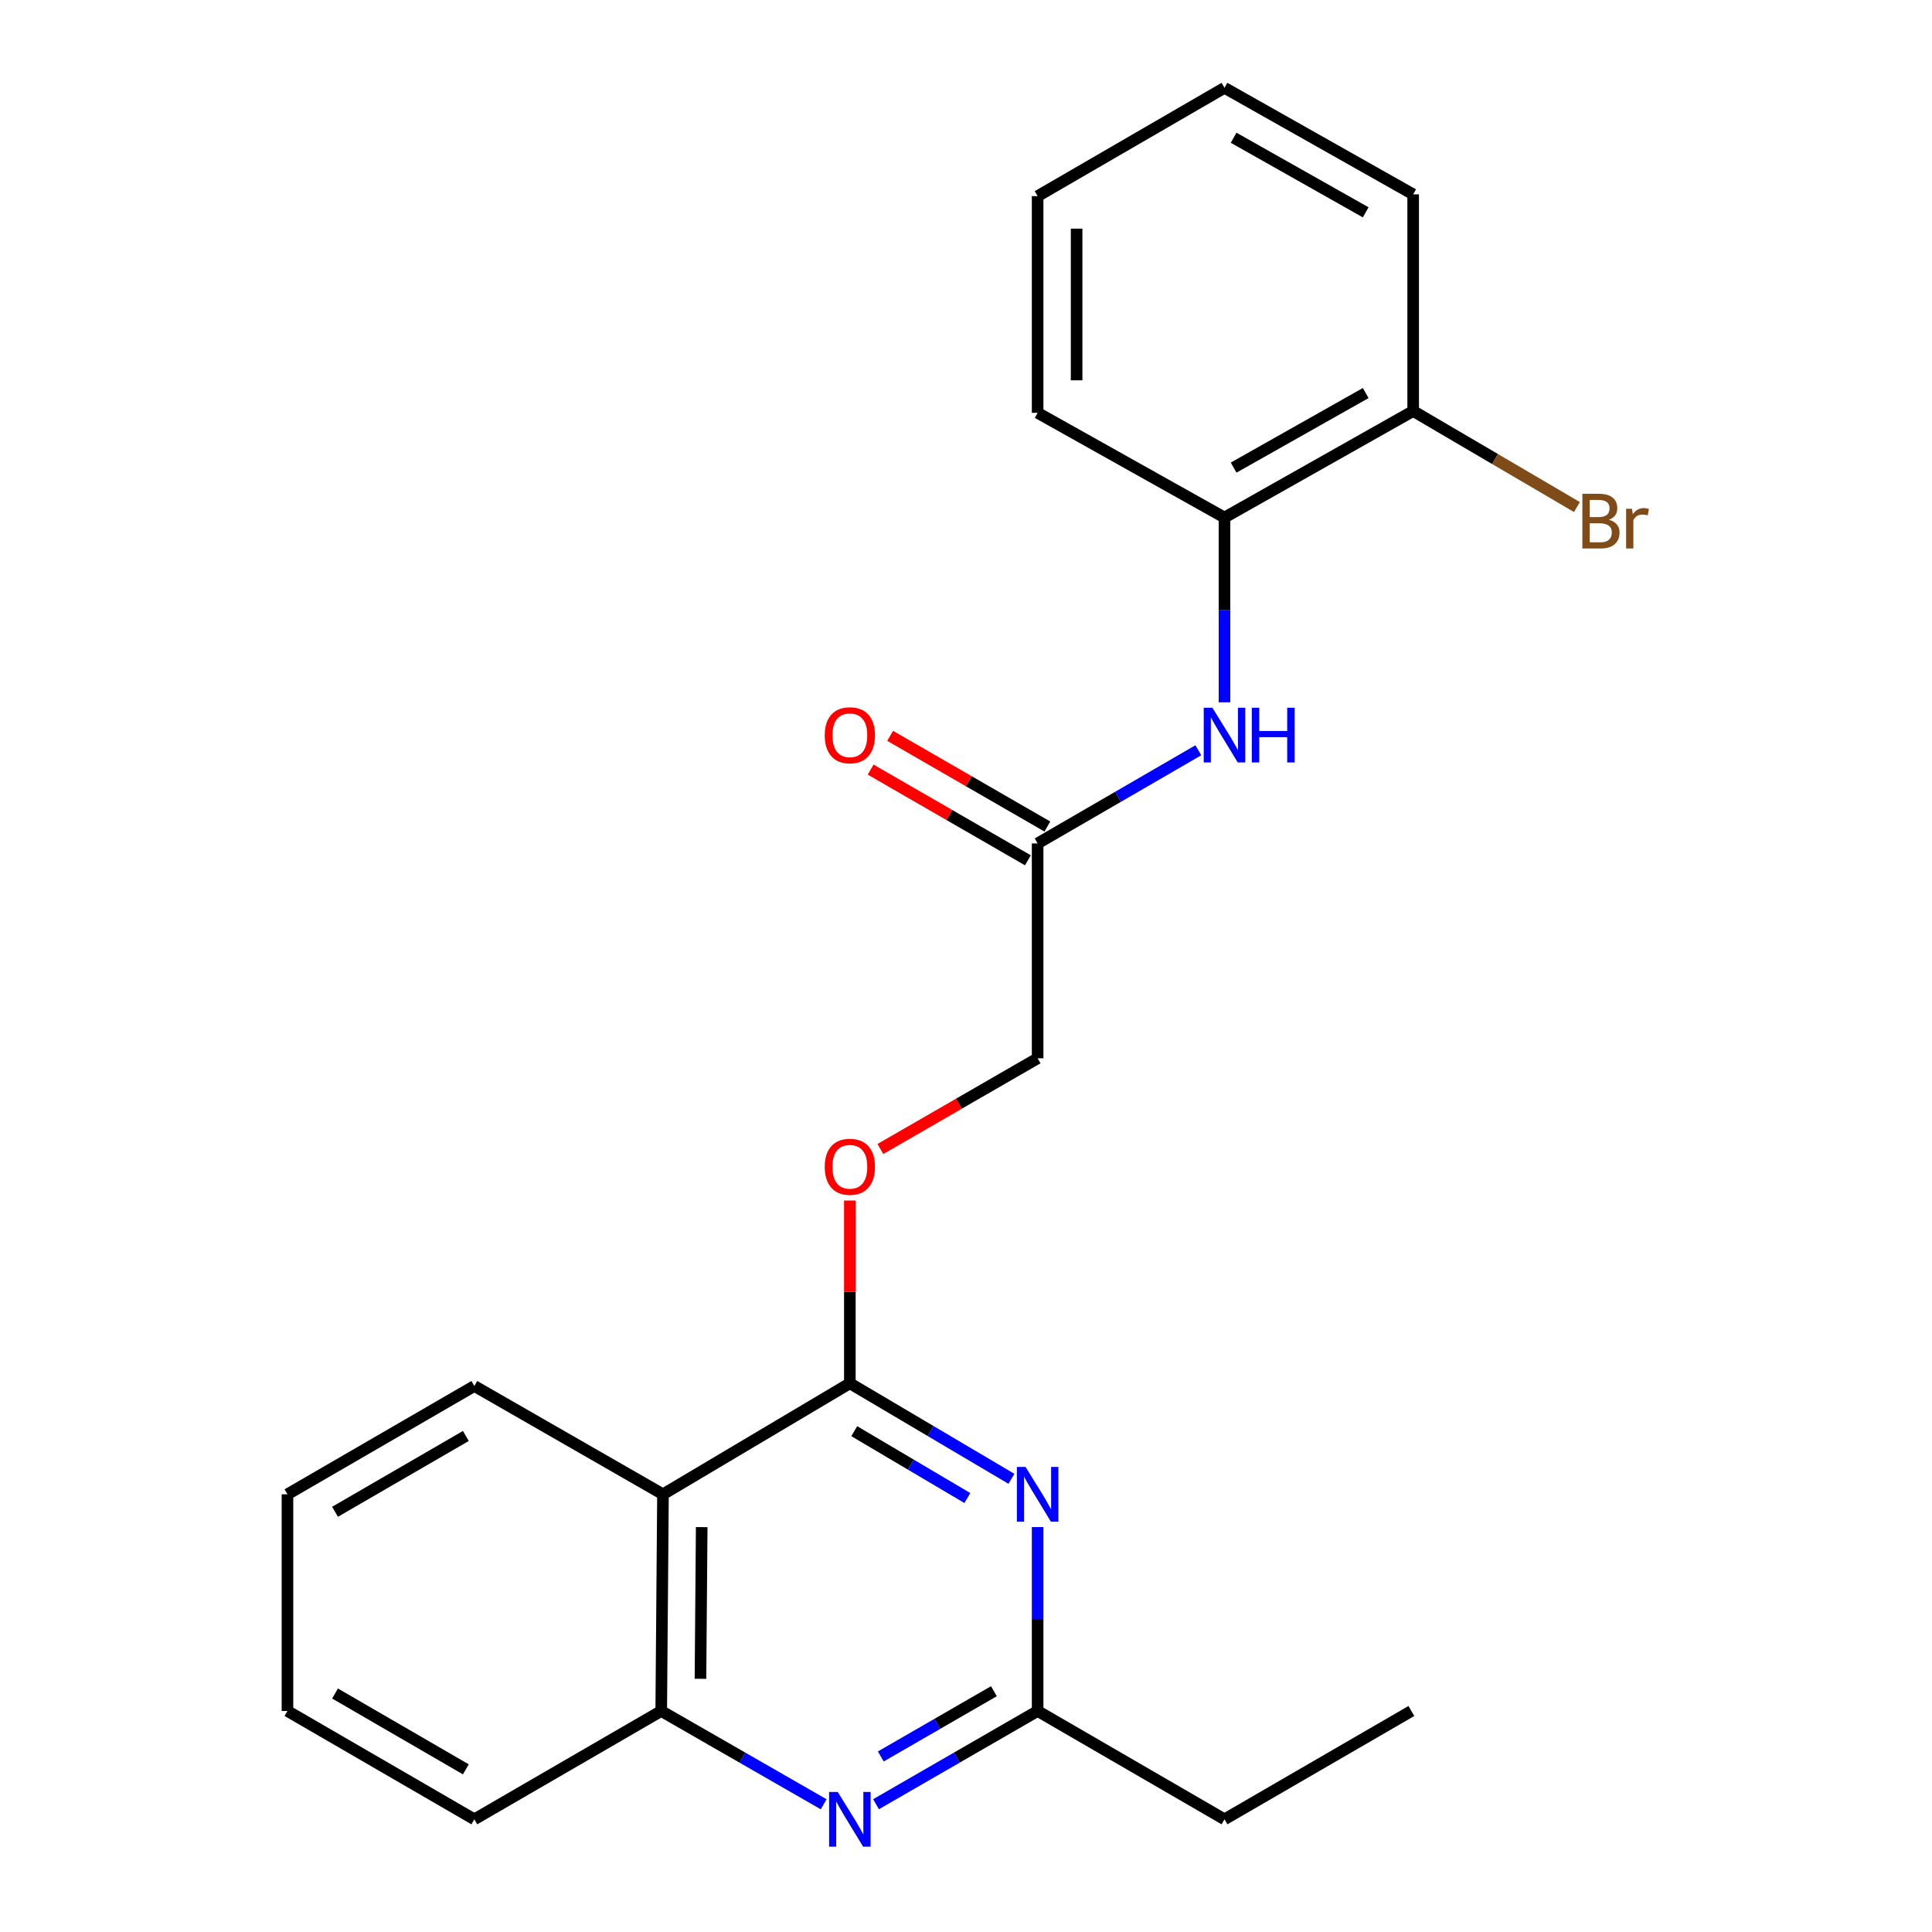 <?xml version='1.0' encoding='iso-8859-1'?>
<svg version='1.1' baseProfile='full'
              xmlns='http://www.w3.org/2000/svg'
                      xmlns:rdkit='http://www.rdkit.org/xml'
                      xmlns:xlink='http://www.w3.org/1999/xlink'
                  xml:space='preserve'
width='1000px' height='1000px' viewBox='0 0 1000 1000'>
<!-- END OF HEADER -->
<rect style='opacity:1.0;fill:#FFFFFF;stroke:none' width='1000' height='1000' x='0' y='0'> </rect>
<path class='bond-0' d='M 439.882,715.989 L 481.698,740.709' style='fill:none;fill-rule:evenodd;stroke:#000000;stroke-width:6px;stroke-linecap:butt;stroke-linejoin:miter;stroke-opacity:1' />
<path class='bond-0' d='M 481.698,740.709 L 523.514,765.43' style='fill:none;fill-rule:evenodd;stroke:#0000FF;stroke-width:6px;stroke-linecap:butt;stroke-linejoin:miter;stroke-opacity:1' />
<path class='bond-0' d='M 442.159,740.774 L 471.43,758.078' style='fill:none;fill-rule:evenodd;stroke:#000000;stroke-width:6px;stroke-linecap:butt;stroke-linejoin:miter;stroke-opacity:1' />
<path class='bond-0' d='M 471.43,758.078 L 500.702,775.382' style='fill:none;fill-rule:evenodd;stroke:#0000FF;stroke-width:6px;stroke-linecap:butt;stroke-linejoin:miter;stroke-opacity:1' />
<path class='bond-1' d='M 439.882,715.989 L 343.158,773.448' style='fill:none;fill-rule:evenodd;stroke:#000000;stroke-width:6px;stroke-linecap:butt;stroke-linejoin:miter;stroke-opacity:1' />
<path class='bond-8' d='M 439.882,715.989 L 439.882,668.697' style='fill:none;fill-rule:evenodd;stroke:#000000;stroke-width:6px;stroke-linecap:butt;stroke-linejoin:miter;stroke-opacity:1' />
<path class='bond-8' d='M 439.882,668.697 L 439.882,621.405' style='fill:none;fill-rule:evenodd;stroke:#FF0000;stroke-width:6px;stroke-linecap:butt;stroke-linejoin:miter;stroke-opacity:1' />
<path class='bond-3' d='M 537.077,790.412 L 537.077,838.009' style='fill:none;fill-rule:evenodd;stroke:#0000FF;stroke-width:6px;stroke-linecap:butt;stroke-linejoin:miter;stroke-opacity:1' />
<path class='bond-3' d='M 537.077,838.009 L 537.077,885.607' style='fill:none;fill-rule:evenodd;stroke:#000000;stroke-width:6px;stroke-linecap:butt;stroke-linejoin:miter;stroke-opacity:1' />
<path class='bond-4' d='M 343.158,773.448 L 342.25,885.607' style='fill:none;fill-rule:evenodd;stroke:#000000;stroke-width:6px;stroke-linecap:butt;stroke-linejoin:miter;stroke-opacity:1' />
<path class='bond-4' d='M 363.197,790.435 L 362.562,868.946' style='fill:none;fill-rule:evenodd;stroke:#000000;stroke-width:6px;stroke-linecap:butt;stroke-linejoin:miter;stroke-opacity:1' />
<path class='bond-13' d='M 343.158,773.448 L 245.514,717.39' style='fill:none;fill-rule:evenodd;stroke:#000000;stroke-width:6px;stroke-linecap:butt;stroke-linejoin:miter;stroke-opacity:1' />
<path class='bond-2' d='M 426.327,933.891 L 384.288,909.749' style='fill:none;fill-rule:evenodd;stroke:#0000FF;stroke-width:6px;stroke-linecap:butt;stroke-linejoin:miter;stroke-opacity:1' />
<path class='bond-2' d='M 384.288,909.749 L 342.25,885.607' style='fill:none;fill-rule:evenodd;stroke:#000000;stroke-width:6px;stroke-linecap:butt;stroke-linejoin:miter;stroke-opacity:1' />
<path class='bond-23' d='M 453.427,933.862 L 495.252,909.734' style='fill:none;fill-rule:evenodd;stroke:#0000FF;stroke-width:6px;stroke-linecap:butt;stroke-linejoin:miter;stroke-opacity:1' />
<path class='bond-23' d='M 495.252,909.734 L 537.077,885.607' style='fill:none;fill-rule:evenodd;stroke:#000000;stroke-width:6px;stroke-linecap:butt;stroke-linejoin:miter;stroke-opacity:1' />
<path class='bond-23' d='M 455.893,909.146 L 485.17,892.257' style='fill:none;fill-rule:evenodd;stroke:#0000FF;stroke-width:6px;stroke-linecap:butt;stroke-linejoin:miter;stroke-opacity:1' />
<path class='bond-23' d='M 485.17,892.257 L 514.448,875.368' style='fill:none;fill-rule:evenodd;stroke:#000000;stroke-width:6px;stroke-linecap:butt;stroke-linejoin:miter;stroke-opacity:1' />
<path class='bond-14' d='M 537.077,885.607 L 633.79,941.675' style='fill:none;fill-rule:evenodd;stroke:#000000;stroke-width:6px;stroke-linecap:butt;stroke-linejoin:miter;stroke-opacity:1' />
<path class='bond-15' d='M 342.25,885.607 L 245.514,941.675' style='fill:none;fill-rule:evenodd;stroke:#000000;stroke-width:6px;stroke-linecap:butt;stroke-linejoin:miter;stroke-opacity:1' />
<path class='bond-5' d='M 620.255,388.333 L 578.666,412.444' style='fill:none;fill-rule:evenodd;stroke:#0000FF;stroke-width:6px;stroke-linecap:butt;stroke-linejoin:miter;stroke-opacity:1' />
<path class='bond-5' d='M 578.666,412.444 L 537.077,436.555' style='fill:none;fill-rule:evenodd;stroke:#000000;stroke-width:6px;stroke-linecap:butt;stroke-linejoin:miter;stroke-opacity:1' />
<path class='bond-7' d='M 633.79,363.511 L 633.79,315.695' style='fill:none;fill-rule:evenodd;stroke:#0000FF;stroke-width:6px;stroke-linecap:butt;stroke-linejoin:miter;stroke-opacity:1' />
<path class='bond-7' d='M 633.79,315.695 L 633.79,267.879' style='fill:none;fill-rule:evenodd;stroke:#000000;stroke-width:6px;stroke-linecap:butt;stroke-linejoin:miter;stroke-opacity:1' />
<path class='bond-6' d='M 537.077,436.555 L 537.077,547.773' style='fill:none;fill-rule:evenodd;stroke:#000000;stroke-width:6px;stroke-linecap:butt;stroke-linejoin:miter;stroke-opacity:1' />
<path class='bond-10' d='M 542.118,427.816 L 501.423,404.341' style='fill:none;fill-rule:evenodd;stroke:#000000;stroke-width:6px;stroke-linecap:butt;stroke-linejoin:miter;stroke-opacity:1' />
<path class='bond-10' d='M 501.423,404.341 L 460.728,380.865' style='fill:none;fill-rule:evenodd;stroke:#FF0000;stroke-width:6px;stroke-linecap:butt;stroke-linejoin:miter;stroke-opacity:1' />
<path class='bond-10' d='M 532.036,445.293 L 491.341,421.818' style='fill:none;fill-rule:evenodd;stroke:#000000;stroke-width:6px;stroke-linecap:butt;stroke-linejoin:miter;stroke-opacity:1' />
<path class='bond-10' d='M 491.341,421.818 L 450.646,398.342' style='fill:none;fill-rule:evenodd;stroke:#FF0000;stroke-width:6px;stroke-linecap:butt;stroke-linejoin:miter;stroke-opacity:1' />
<path class='bond-9' d='M 633.79,267.879 L 731.456,212.741' style='fill:none;fill-rule:evenodd;stroke:#000000;stroke-width:6px;stroke-linecap:butt;stroke-linejoin:miter;stroke-opacity:1' />
<path class='bond-9' d='M 638.521,242.038 L 706.887,203.441' style='fill:none;fill-rule:evenodd;stroke:#000000;stroke-width:6px;stroke-linecap:butt;stroke-linejoin:miter;stroke-opacity:1' />
<path class='bond-16' d='M 633.79,267.879 L 537.077,213.682' style='fill:none;fill-rule:evenodd;stroke:#000000;stroke-width:6px;stroke-linecap:butt;stroke-linejoin:miter;stroke-opacity:1' />
<path class='bond-11' d='M 455.687,594.724 L 496.382,571.248' style='fill:none;fill-rule:evenodd;stroke:#FF0000;stroke-width:6px;stroke-linecap:butt;stroke-linejoin:miter;stroke-opacity:1' />
<path class='bond-11' d='M 496.382,571.248 L 537.077,547.773' style='fill:none;fill-rule:evenodd;stroke:#000000;stroke-width:6px;stroke-linecap:butt;stroke-linejoin:miter;stroke-opacity:1' />
<path class='bond-12' d='M 731.456,212.741 L 773.835,237.593' style='fill:none;fill-rule:evenodd;stroke:#000000;stroke-width:6px;stroke-linecap:butt;stroke-linejoin:miter;stroke-opacity:1' />
<path class='bond-12' d='M 773.835,237.593 L 816.214,262.446' style='fill:none;fill-rule:evenodd;stroke:#7F4C19;stroke-width:6px;stroke-linecap:butt;stroke-linejoin:miter;stroke-opacity:1' />
<path class='bond-17' d='M 731.456,212.741 L 731.456,100.604' style='fill:none;fill-rule:evenodd;stroke:#000000;stroke-width:6px;stroke-linecap:butt;stroke-linejoin:miter;stroke-opacity:1' />
<path class='bond-19' d='M 245.514,717.39 L 148.79,773.448' style='fill:none;fill-rule:evenodd;stroke:#000000;stroke-width:6px;stroke-linecap:butt;stroke-linejoin:miter;stroke-opacity:1' />
<path class='bond-19' d='M 241.123,743.256 L 173.416,782.496' style='fill:none;fill-rule:evenodd;stroke:#000000;stroke-width:6px;stroke-linecap:butt;stroke-linejoin:miter;stroke-opacity:1' />
<path class='bond-18' d='M 633.79,941.675 L 730.525,885.607' style='fill:none;fill-rule:evenodd;stroke:#000000;stroke-width:6px;stroke-linecap:butt;stroke-linejoin:miter;stroke-opacity:1' />
<path class='bond-24' d='M 245.514,941.675 L 148.79,885.607' style='fill:none;fill-rule:evenodd;stroke:#000000;stroke-width:6px;stroke-linecap:butt;stroke-linejoin:miter;stroke-opacity:1' />
<path class='bond-24' d='M 241.124,915.809 L 173.417,876.561' style='fill:none;fill-rule:evenodd;stroke:#000000;stroke-width:6px;stroke-linecap:butt;stroke-linejoin:miter;stroke-opacity:1' />
<path class='bond-21' d='M 537.077,213.682 L 537.077,101.523' style='fill:none;fill-rule:evenodd;stroke:#000000;stroke-width:6px;stroke-linecap:butt;stroke-linejoin:miter;stroke-opacity:1' />
<path class='bond-21' d='M 557.253,196.858 L 557.253,118.347' style='fill:none;fill-rule:evenodd;stroke:#000000;stroke-width:6px;stroke-linecap:butt;stroke-linejoin:miter;stroke-opacity:1' />
<path class='bond-25' d='M 731.456,100.604 L 633.79,45.455' style='fill:none;fill-rule:evenodd;stroke:#000000;stroke-width:6px;stroke-linecap:butt;stroke-linejoin:miter;stroke-opacity:1' />
<path class='bond-25' d='M 706.885,109.901 L 638.519,71.296' style='fill:none;fill-rule:evenodd;stroke:#000000;stroke-width:6px;stroke-linecap:butt;stroke-linejoin:miter;stroke-opacity:1' />
<path class='bond-20' d='M 148.79,773.448 L 148.79,885.607' style='fill:none;fill-rule:evenodd;stroke:#000000;stroke-width:6px;stroke-linecap:butt;stroke-linejoin:miter;stroke-opacity:1' />
<path class='bond-22' d='M 537.077,101.523 L 633.79,45.455' style='fill:none;fill-rule:evenodd;stroke:#000000;stroke-width:6px;stroke-linecap:butt;stroke-linejoin:miter;stroke-opacity:1' />
<path  class='atom-1' d='M 530.817 759.288
L 540.097 774.288
Q 541.017 775.768, 542.497 778.448
Q 543.977 781.128, 544.057 781.288
L 544.057 759.288
L 547.817 759.288
L 547.817 787.608
L 543.937 787.608
L 533.977 771.208
Q 532.817 769.288, 531.577 767.088
Q 530.377 764.888, 530.017 764.208
L 530.017 787.608
L 526.337 787.608
L 526.337 759.288
L 530.817 759.288
' fill='#0000FF'/>
<path  class='atom-3' d='M 433.622 927.515
L 442.902 942.515
Q 443.822 943.995, 445.302 946.675
Q 446.782 949.355, 446.862 949.515
L 446.862 927.515
L 450.622 927.515
L 450.622 955.835
L 446.742 955.835
L 436.782 939.435
Q 435.622 937.515, 434.382 935.315
Q 433.182 933.115, 432.822 932.435
L 432.822 955.835
L 429.142 955.835
L 429.142 927.515
L 433.622 927.515
' fill='#0000FF'/>
<path  class='atom-6' d='M 627.53 366.326
L 636.81 381.326
Q 637.73 382.806, 639.21 385.486
Q 640.69 388.166, 640.77 388.326
L 640.77 366.326
L 644.53 366.326
L 644.53 394.646
L 640.65 394.646
L 630.69 378.246
Q 629.53 376.326, 628.29 374.126
Q 627.09 371.926, 626.73 371.246
L 626.73 394.646
L 623.05 394.646
L 623.05 366.326
L 627.53 366.326
' fill='#0000FF'/>
<path  class='atom-6' d='M 647.93 366.326
L 651.77 366.326
L 651.77 378.366
L 666.25 378.366
L 666.25 366.326
L 670.09 366.326
L 670.09 394.646
L 666.25 394.646
L 666.25 381.566
L 651.77 381.566
L 651.77 394.646
L 647.93 394.646
L 647.93 366.326
' fill='#0000FF'/>
<path  class='atom-9' d='M 426.882 603.921
Q 426.882 597.121, 430.242 593.321
Q 433.602 589.521, 439.882 589.521
Q 446.162 589.521, 449.522 593.321
Q 452.882 597.121, 452.882 603.921
Q 452.882 610.801, 449.482 614.721
Q 446.082 618.601, 439.882 618.601
Q 433.642 618.601, 430.242 614.721
Q 426.882 610.841, 426.882 603.921
M 439.882 615.401
Q 444.202 615.401, 446.522 612.521
Q 448.882 609.601, 448.882 603.921
Q 448.882 598.361, 446.522 595.561
Q 444.202 592.721, 439.882 592.721
Q 435.562 592.721, 433.202 595.521
Q 430.882 598.321, 430.882 603.921
Q 430.882 609.641, 433.202 612.521
Q 435.562 615.401, 439.882 615.401
' fill='#FF0000'/>
<path  class='atom-11' d='M 426.882 380.566
Q 426.882 373.766, 430.242 369.966
Q 433.602 366.166, 439.882 366.166
Q 446.162 366.166, 449.522 369.966
Q 452.882 373.766, 452.882 380.566
Q 452.882 387.446, 449.482 391.366
Q 446.082 395.246, 439.882 395.246
Q 433.642 395.246, 430.242 391.366
Q 426.882 387.486, 426.882 380.566
M 439.882 392.046
Q 444.202 392.046, 446.522 389.166
Q 448.882 386.246, 448.882 380.566
Q 448.882 375.006, 446.522 372.206
Q 444.202 369.366, 439.882 369.366
Q 435.562 369.366, 433.202 372.166
Q 430.882 374.966, 430.882 380.566
Q 430.882 386.286, 433.202 389.166
Q 435.562 392.046, 439.882 392.046
' fill='#FF0000'/>
<path  class='atom-13' d='M 832.791 269.02
Q 835.511 269.78, 836.871 271.46
Q 838.271 273.1, 838.271 275.54
Q 838.271 279.46, 835.751 281.7
Q 833.271 283.9, 828.551 283.9
L 819.031 283.9
L 819.031 255.58
L 827.391 255.58
Q 832.231 255.58, 834.671 257.54
Q 837.111 259.5, 837.111 263.1
Q 837.111 267.38, 832.791 269.02
M 822.831 258.78
L 822.831 267.66
L 827.391 267.66
Q 830.191 267.66, 831.631 266.54
Q 833.111 265.38, 833.111 263.1
Q 833.111 258.78, 827.391 258.78
L 822.831 258.78
M 828.551 280.7
Q 831.311 280.7, 832.791 279.38
Q 834.271 278.06, 834.271 275.54
Q 834.271 273.22, 832.631 272.06
Q 831.031 270.86, 827.951 270.86
L 822.831 270.86
L 822.831 280.7
L 828.551 280.7
' fill='#7F4C19'/>
<path  class='atom-13' d='M 844.711 263.34
L 845.151 266.18
Q 847.311 262.98, 850.831 262.98
Q 851.951 262.98, 853.471 263.38
L 852.871 266.74
Q 851.151 266.34, 850.191 266.34
Q 848.511 266.34, 847.391 267.02
Q 846.311 267.66, 845.431 269.22
L 845.431 283.9
L 841.671 283.9
L 841.671 263.34
L 844.711 263.34
' fill='#7F4C19'/>
</svg>
